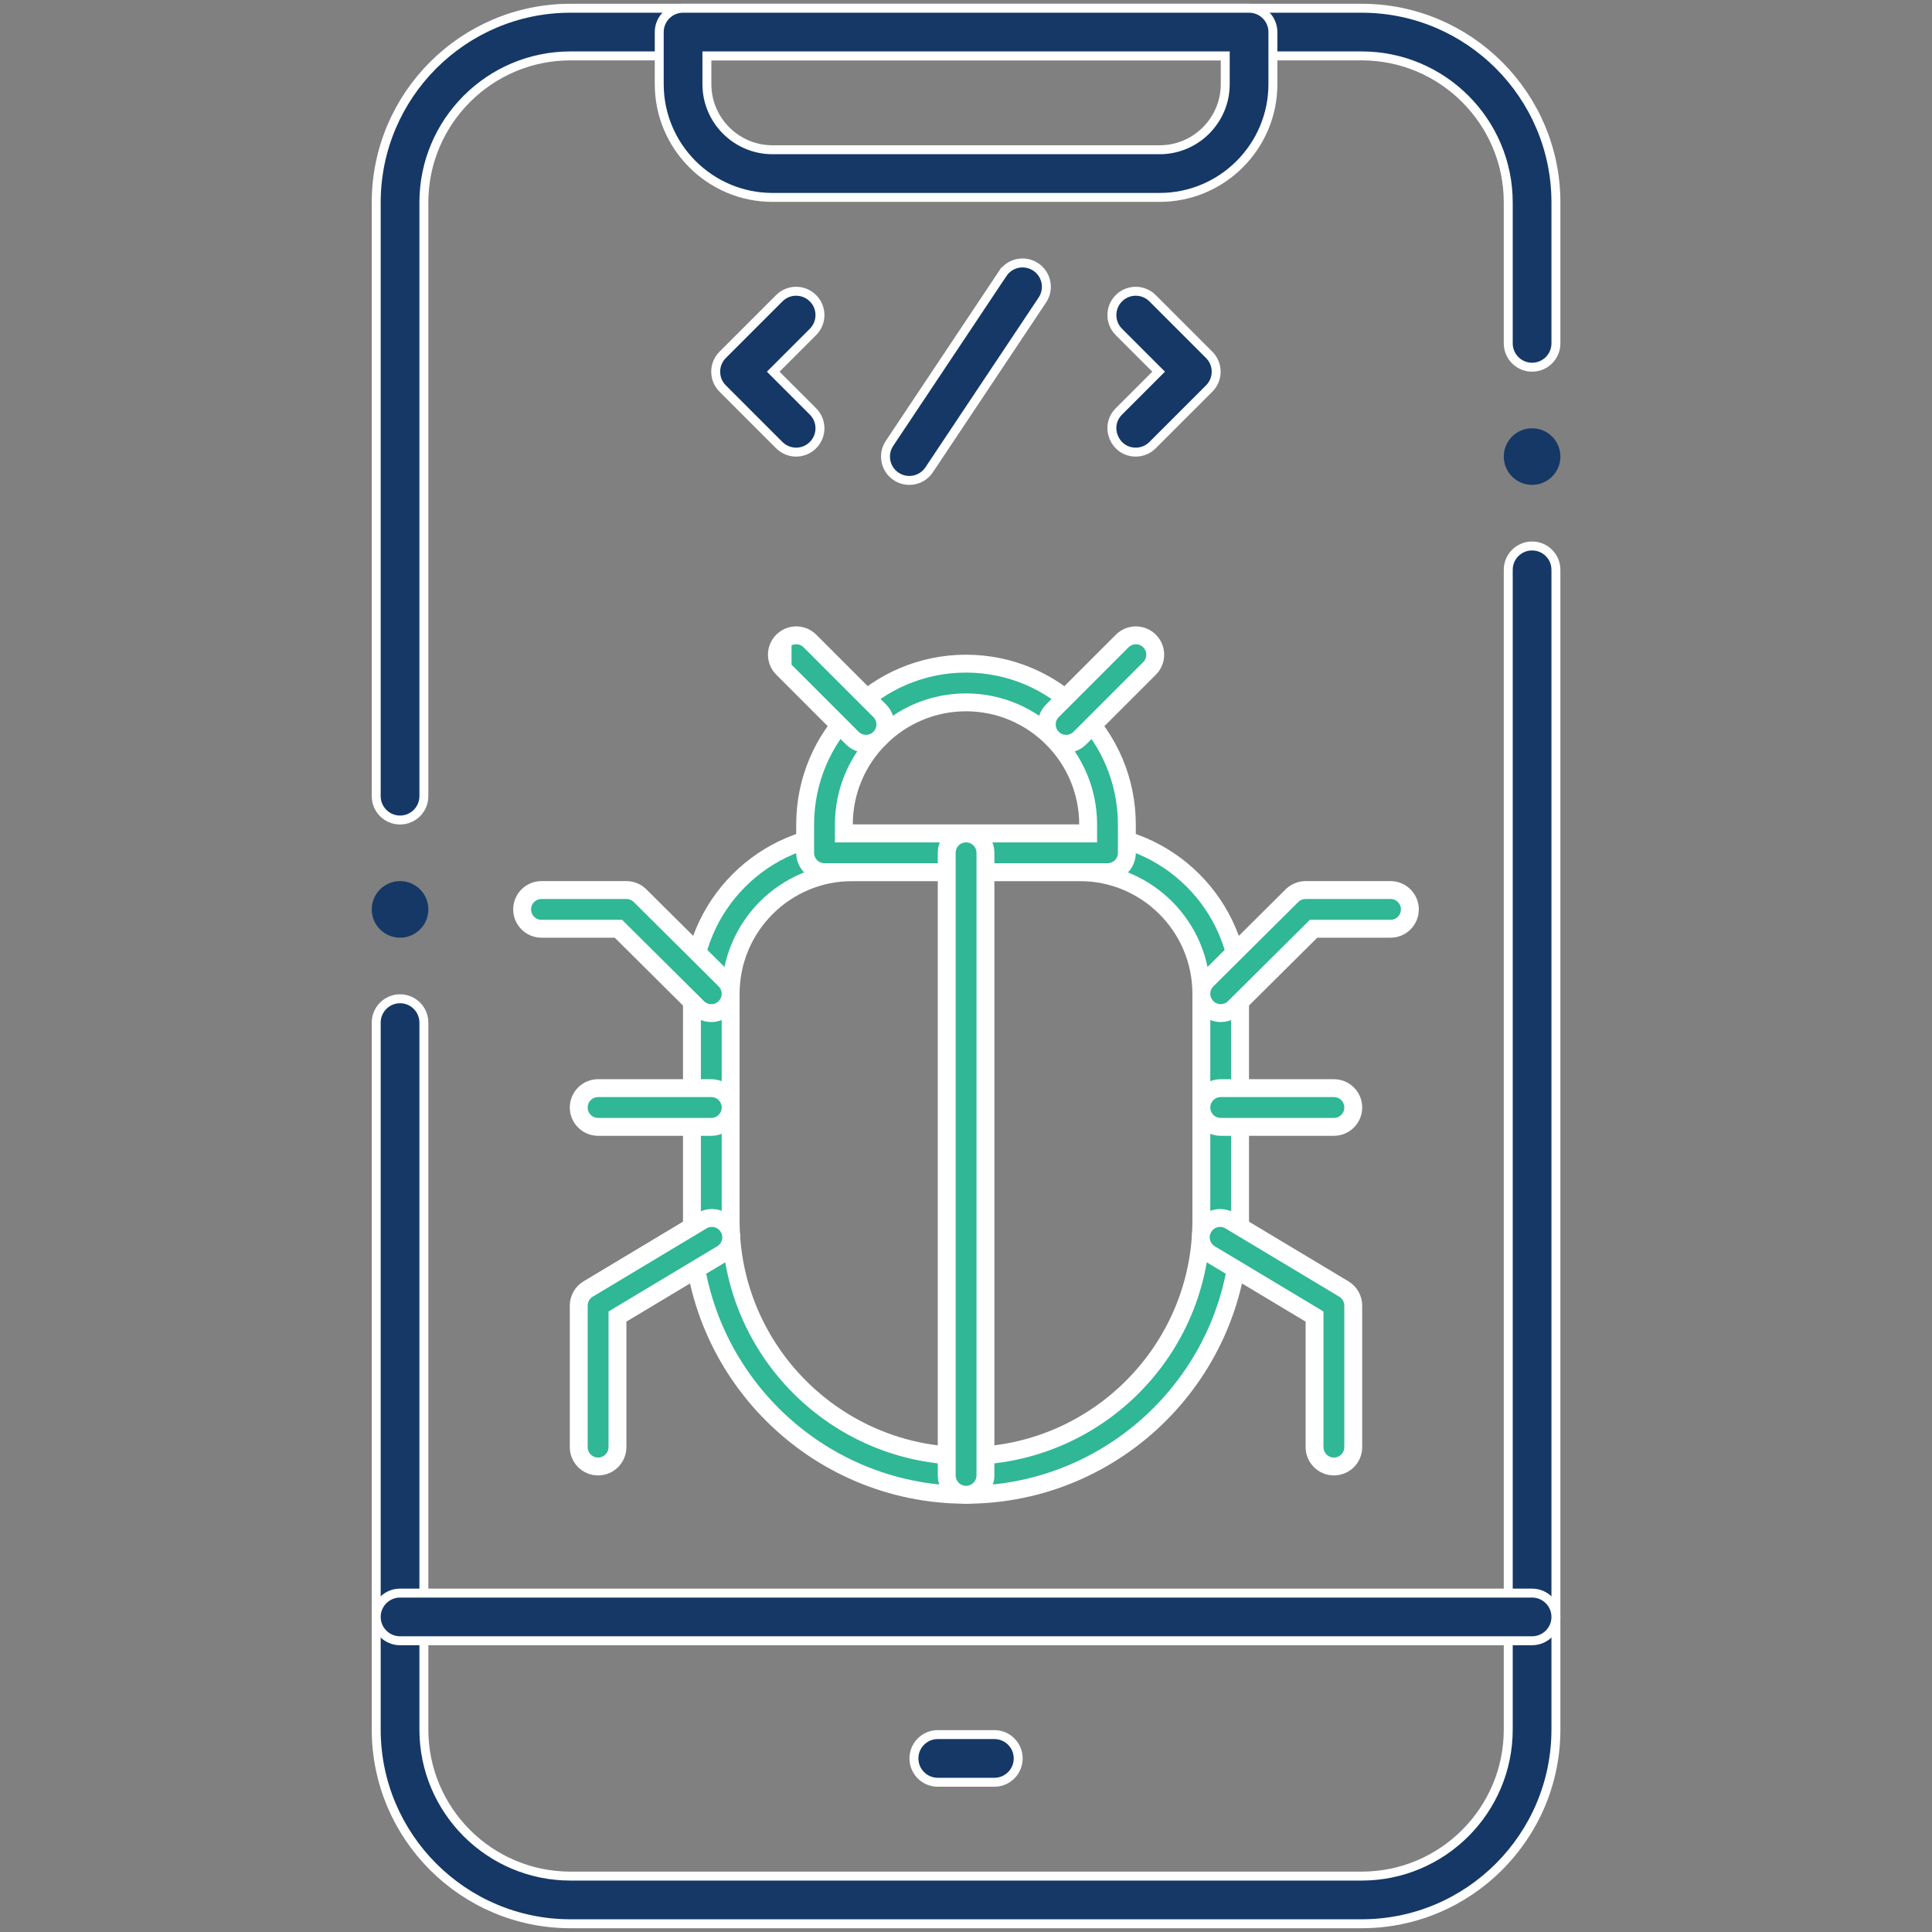 <svg width="108" height="108" viewBox="0 0 108 108" fill="none" xmlns="http://www.w3.org/2000/svg">
<rect x="0" y="0" width="108" height="108" fill="#808080" stroke="none"/>
<path d="M22.363 45.84C21.628 45.84 21.031 45.243 21.031 44.508V11.317C21.031 5.331 25.901 0.461 31.887 0.461H76.121C82.106 0.461 86.977 5.331 86.977 11.317V19.195C86.977 19.931 86.38 20.527 85.644 20.527C84.909 20.527 84.312 19.931 84.312 19.195V11.317C84.312 6.8 80.638 3.125 76.121 3.125H31.887C27.37 3.125 23.695 6.8 23.695 11.317V44.508C23.695 45.243 23.099 45.84 22.363 45.84ZM76.121 107.539H31.887C25.901 107.539 21.031 102.669 21.031 96.683V57.164C21.031 56.428 21.627 55.832 22.363 55.832C23.099 55.832 23.695 56.428 23.695 57.164V96.683C23.695 101.201 27.37 104.875 31.887 104.875H76.121C80.638 104.875 84.312 101.2 84.312 96.683V31.852C84.312 31.116 84.909 30.52 85.644 30.52C86.38 30.52 86.977 31.116 86.977 31.852V96.683C86.977 102.669 82.106 107.539 76.121 107.539Z" fill="#153866" stroke="white" stroke-width="0.5"/>
<path d="M39.766 3.125H39.516V3.375V4.704C39.516 6.726 41.161 8.371 43.183 8.371H64.825C66.847 8.371 68.492 6.726 68.492 4.704V3.375V3.125H68.242H39.766ZM85.644 91.719H22.363C21.627 91.719 21.031 91.123 21.031 90.387C21.031 89.651 21.627 89.055 22.363 89.055H85.644C86.38 89.055 86.977 89.651 86.977 90.387C86.977 91.123 86.38 91.719 85.644 91.719ZM55.586 99.629H52.422C51.686 99.629 51.09 99.033 51.09 98.297C51.09 97.561 51.686 96.965 52.422 96.965H55.586C56.322 96.965 56.918 97.561 56.918 98.297C56.918 99.033 56.322 99.629 55.586 99.629ZM64.825 11.035H43.183C39.692 11.035 36.852 8.195 36.852 4.704V1.793C36.852 1.057 37.448 0.461 38.184 0.461H69.824C70.56 0.461 71.156 1.057 71.156 1.793V4.704C71.156 8.195 68.316 11.035 64.825 11.035Z" fill="#153866" stroke="white" stroke-width="0.5"/>
<path d="M54 83.559C45.553 83.559 38.68 76.686 38.68 68.238V55.55C38.68 50.61 42.7 46.59 47.64 46.59H60.36C65.3 46.59 69.32 50.61 69.32 55.55V68.238C69.32 76.686 62.447 83.559 54 83.559ZM47.64 48.754C43.892 48.754 40.844 51.802 40.844 55.55V68.238C40.844 75.493 46.745 81.394 54 81.394C61.255 81.394 67.156 75.493 67.156 68.238V55.55C67.156 51.802 64.108 48.754 60.36 48.754H47.64Z" fill="#30B795" stroke="white"/>
<path d="M47.172 46.09V46.59H47.672H60.328H60.828V46.09C60.828 42.324 57.766 39.262 54 39.262C50.234 39.262 47.172 42.324 47.172 46.09ZM67.471 56.313L67.471 56.313C67.049 55.889 67.052 55.204 67.476 54.783L67.476 54.783L72.222 50.068L72.222 50.068C72.424 49.867 72.699 49.754 72.984 49.754H77.731C78.328 49.754 78.812 50.238 78.812 50.836C78.812 51.434 78.328 51.918 77.731 51.918H73.637H73.43L73.284 52.063L69.001 56.318L69.001 56.318C68.578 56.738 67.893 56.738 67.471 56.313ZM73.484 73.88V73.597L73.242 73.451L67.65 70.097C67.65 70.097 67.65 70.097 67.65 70.097C67.137 69.789 66.971 69.124 67.279 68.612C67.586 68.1 68.251 67.933 68.763 68.241C68.763 68.241 68.763 68.241 68.763 68.241L75.123 72.057L75.123 72.057C75.449 72.252 75.648 72.604 75.648 72.985V80.895C75.648 81.492 75.164 81.977 74.566 81.977C73.969 81.977 73.484 81.492 73.484 80.894V73.88ZM38.999 56.318L38.999 56.318L34.716 52.063L34.569 51.918H34.363H30.27C29.672 51.918 29.188 51.434 29.188 50.836C29.188 50.238 29.672 49.754 30.27 49.754H35.016C35.301 49.754 35.576 49.867 35.778 50.068L35.778 50.068L40.524 54.783L40.524 54.783C40.948 55.204 40.95 55.889 40.529 56.313L40.529 56.313C40.108 56.737 39.423 56.739 38.999 56.318ZM34.758 73.451L34.516 73.597V73.88V80.894C34.516 81.492 34.031 81.977 33.434 81.977C32.836 81.977 32.352 81.492 32.352 80.894V72.984C32.352 72.604 32.551 72.252 32.877 72.056L39.237 68.241C39.237 68.241 39.237 68.24 39.237 68.24C39.749 67.933 40.414 68.099 40.721 68.612C41.029 69.124 40.863 69.789 40.35 70.096C40.35 70.096 40.35 70.096 40.35 70.096L34.758 73.451ZM61.91 48.754H46.09C45.492 48.754 45.008 48.27 45.008 47.672V46.09C45.008 41.132 49.042 37.098 54 37.098C58.958 37.098 62.992 41.132 62.992 46.09V47.672C62.992 48.27 62.508 48.754 61.91 48.754ZM74.566 62.992H68.238C67.641 62.992 67.156 62.508 67.156 61.91C67.156 61.312 67.641 60.828 68.238 60.828H74.566C75.164 60.828 75.648 61.312 75.648 61.91C75.648 62.508 75.164 62.992 74.566 62.992ZM39.762 62.992H33.434C32.836 62.992 32.352 62.508 32.352 61.91C32.352 61.312 32.836 60.828 33.434 60.828H39.762C40.359 60.828 40.844 61.312 40.844 61.91C40.844 62.508 40.359 62.992 39.762 62.992Z" fill="#30B795" stroke="white"/>
<path d="M54.004 83.559C53.406 83.559 52.922 83.074 52.922 82.477V47.672C52.922 47.074 53.406 46.59 54.004 46.59C54.602 46.59 55.086 47.074 55.086 47.672V82.477C55.086 83.074 54.602 83.559 54.004 83.559Z" fill="#30B795" stroke="white"/>
<path d="M40.398 19.836L40.398 19.836L43.562 16.672C44.082 16.151 44.926 16.151 45.446 16.672C45.966 17.192 45.966 18.035 45.446 18.555L45.446 18.555L43.4 20.601L43.224 20.777L43.4 20.954L45.446 23C45.966 23.52 45.966 24.363 45.446 24.883L45.446 24.883C44.926 25.404 44.083 25.404 43.562 24.883C43.562 24.883 43.562 24.883 43.562 24.883L40.398 21.719C39.878 21.199 39.878 20.356 40.398 19.836ZM64.592 20.954L64.769 20.777L64.592 20.601L62.546 18.555C62.026 18.035 62.026 17.192 62.546 16.672C63.067 16.151 63.91 16.151 64.43 16.672L67.594 19.836C68.115 20.356 68.115 21.199 67.594 21.719L67.594 21.719L64.43 24.883L64.43 24.883C64.17 25.143 63.83 25.273 63.488 25.273C62.311 25.273 61.707 23.839 62.546 23L64.592 20.954ZM50.093 26.632L50.093 26.632C49.481 26.224 49.316 25.397 49.724 24.785L49.724 24.785L56.052 15.293L55.844 15.154L56.052 15.293C56.46 14.68 57.287 14.515 57.899 14.923C58.511 15.331 58.677 16.158 58.269 16.77L58.269 16.77L51.94 26.262C51.94 26.262 51.94 26.262 51.94 26.262C51.531 26.876 50.704 27.039 50.093 26.632Z" fill="#153866" stroke="white" stroke-width="0.5"/>
<path d="M43.747 37.363L47.645 41.261C48.067 41.683 48.752 41.683 49.175 41.261C49.598 40.838 49.598 40.153 49.175 39.731L45.277 35.833C44.854 35.41 44.169 35.41 43.747 35.833C43.747 35.833 43.747 35.833 43.747 35.833M43.747 37.363L43.747 35.833M43.747 37.363C43.324 36.94 43.324 36.255 43.747 35.833M43.747 37.363L43.747 35.833M58.833 39.731L58.833 39.731L62.731 35.833C63.154 35.41 63.839 35.41 64.261 35.833C64.684 36.255 64.683 36.94 64.261 37.363L64.261 37.363L60.363 41.261C59.94 41.683 59.255 41.684 58.833 41.261C58.41 40.838 58.41 40.153 58.833 39.731Z" fill="#30B795" stroke="white"/>
<path d="M85.644 27.105C86.518 27.105 87.227 26.397 87.227 25.523C87.227 24.65 86.518 23.941 85.644 23.941C84.771 23.941 84.062 24.65 84.062 25.523C84.062 26.397 84.771 27.105 85.644 27.105Z" fill="#153866"/>
<path d="M22.363 52.418C23.237 52.418 23.945 51.71 23.945 50.836C23.945 49.962 23.237 49.254 22.363 49.254C21.489 49.254 20.781 49.962 20.781 50.836C20.781 51.71 21.489 52.418 22.363 52.418Z" fill="#153866"/>
</svg>
